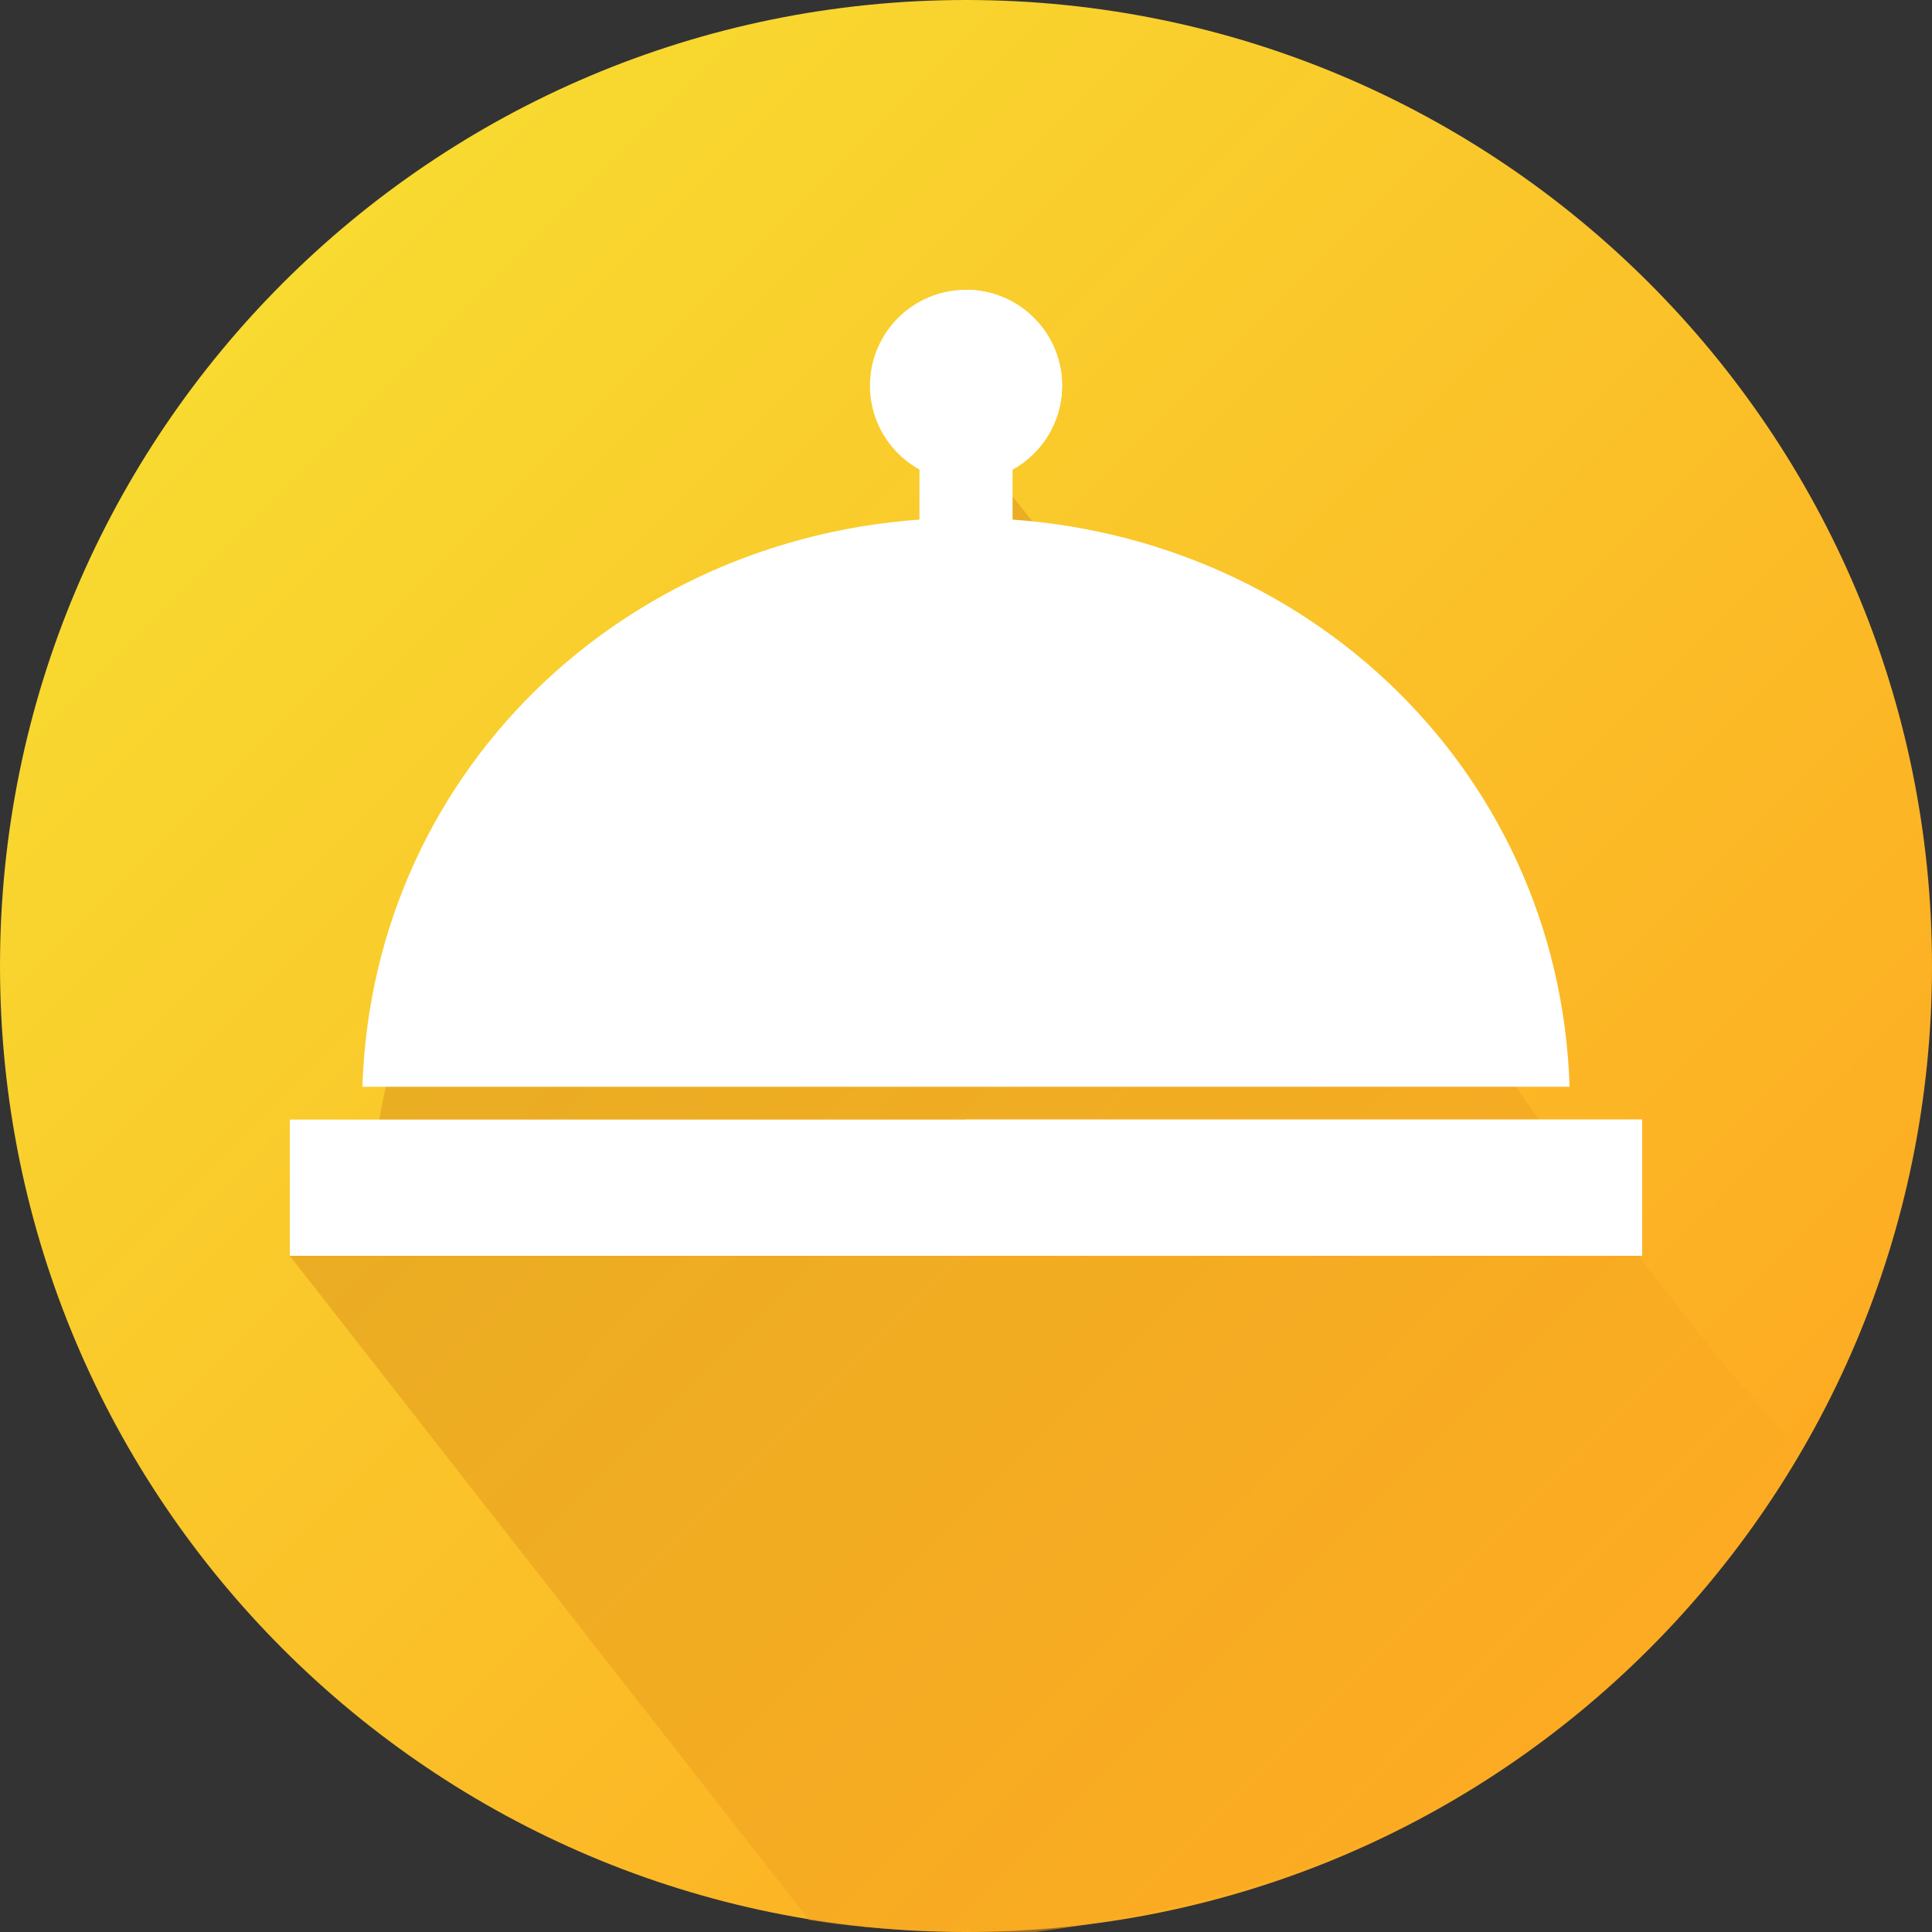<svg width="80" height="80" viewBox="0 0 80 80" fill="none" xmlns="http://www.w3.org/2000/svg">
<rect x="0" y="0" width="80" height="80" fill="#333333" stroke="none"/>
<g clip-path="url(#clip0_1247_466)">
<path d="M40 80C62.091 80 80 62.091 80 40C80 17.909 62.091 0 40 0C17.909 0 0 17.909 0 40C0 62.091 17.909 80 40 80Z" fill="url(#paint0_linear_1247_466)"/>
<path d="M74.5 60C67.011 52.404 52.003 29.038 52.003 29.038C51.202 28.157 50.051 27.605 48.77 27.605C46.35 27.605 38.468 14.875 38.468 17.309C38.468 18.515 38.95 19.606 39.729 20.401L40.727 21.404V23.474C26.881 24.535 15.9 35.892 15.325 49.949H12V52L33.5 79.5C36.5 80 39.594 80 42.851 80C63 77.5 71.343 65.557 74.5 60Z" fill="url(#paint1_linear_1247_466)" fill-opacity="0.5"/>
<path d="M38.073 19.25H41.928V21.729H38.073V19.25Z" fill="white"/>
<path d="M43.979 15.97C43.979 18.162 42.197 19.939 40.001 19.939C37.803 19.939 36.023 18.162 36.023 15.97C36.023 13.777 37.803 12 40.001 12C42.197 12 43.979 13.777 43.979 15.97Z" fill="white"/>
<path d="M43.978 15.969C43.978 17.465 43.151 18.766 41.928 19.443C41.357 19.759 40.7 19.94 40 19.94V12C42.197 12 43.978 13.777 43.978 15.969Z" fill="white"/>
<path d="M40 21.446C26.46 21.446 15.434 31.592 15.007 45H64.993C64.566 31.592 53.54 21.446 40 21.446Z" fill="white"/>
<path d="M12 46.359H68V52H12V46.359Z" fill="white"/>
<path d="M40 46.36H68V52H40V46.36Z" fill="white"/>
</g>
<defs>
<linearGradient id="paint0_linear_1247_466" x1="11.716" y1="11.716" x2="68.284" y2="68.284" gradientUnits="userSpaceOnUse">
<stop stop-color="#F8DA30"/>
<stop offset="1" stop-color="#FDAB22"/>
</linearGradient>
<linearGradient id="paint1_linear_1247_466" x1="27.46" y1="36.337" x2="63.581" y2="72.248" gradientUnits="userSpaceOnUse">
<stop stop-color="#DA911B"/>
<stop offset="1" stop-color="#FCAB22"/>
</linearGradient>
<clipPath id="clip0_1247_466">
<rect width="80" height="80" fill="white"/>
</clipPath>
</defs>
</svg>
